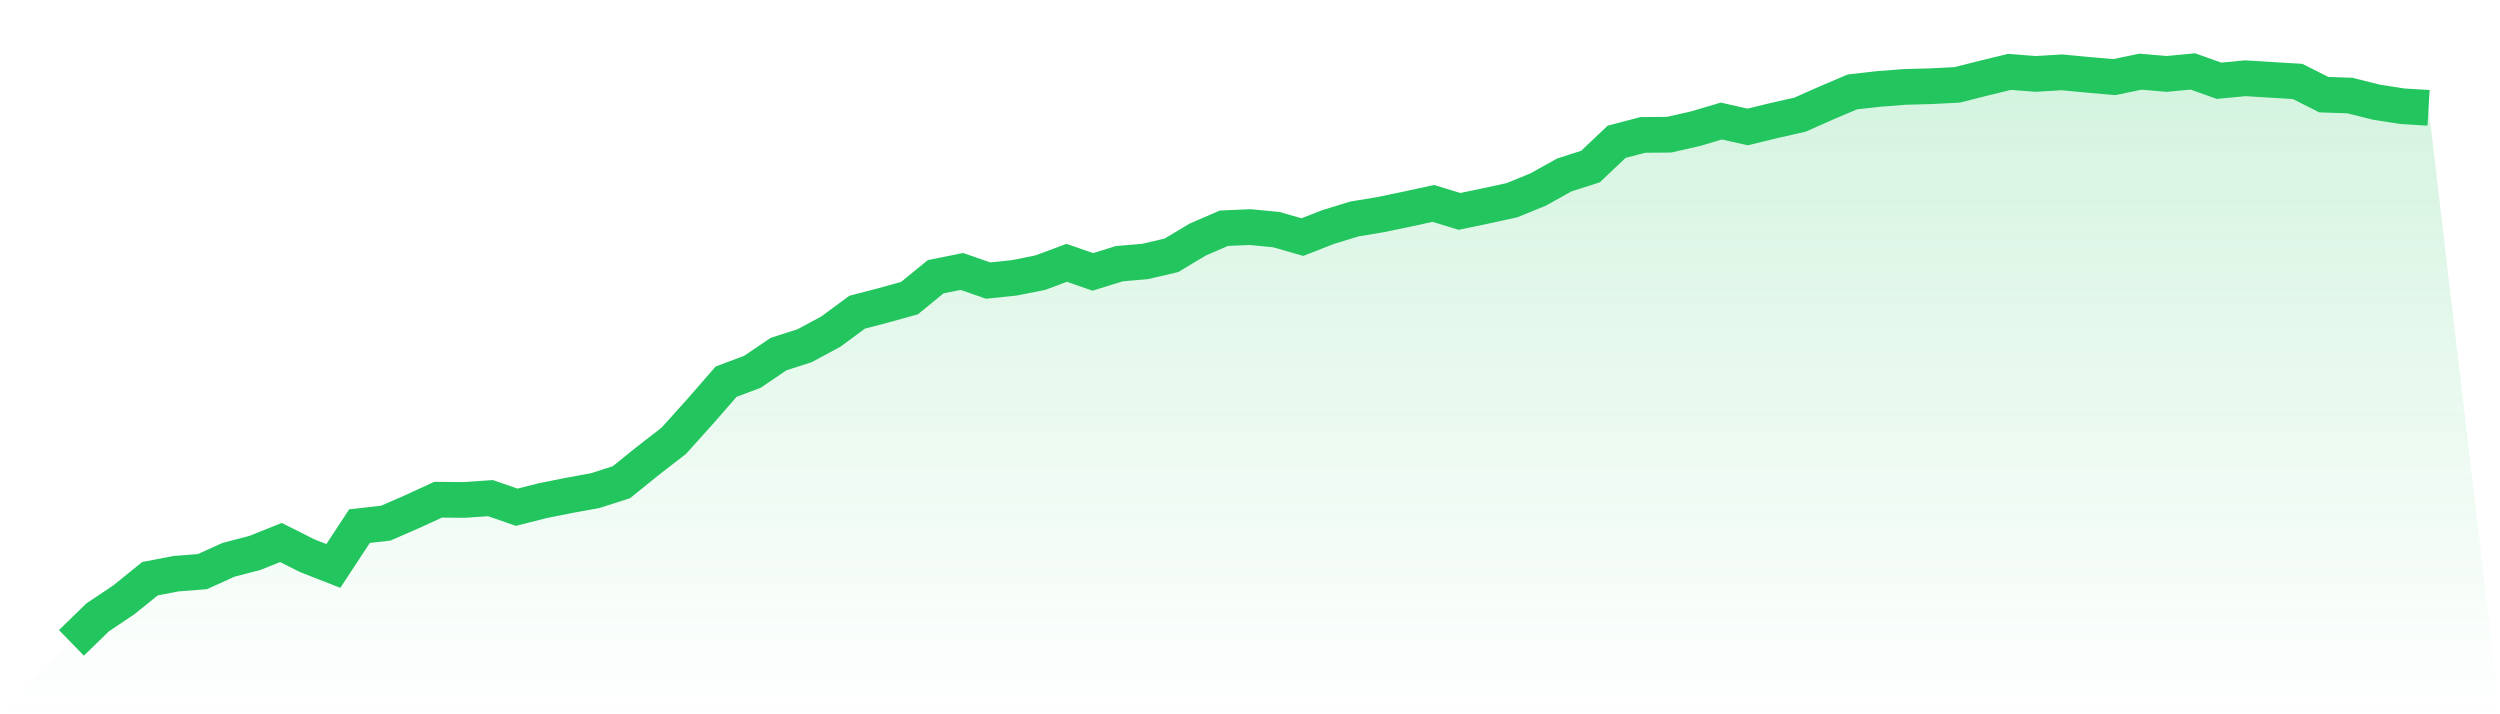 <svg viewBox="0 0 140 40" xmlns="http://www.w3.org/2000/svg">
<defs>
<linearGradient id="gradient" x1="0" x2="0" y1="0" y2="1">
<stop offset="0%" stop-color="#22c55e" stop-opacity="0.2"/>
<stop offset="100%" stop-color="#22c55e" stop-opacity="0"/>
</linearGradient>
</defs>
<path d="M4,36 L4,36 L5.467,34.573 L6.933,33.591 L8.4,32.406 L9.867,32.126 L11.333,32.011 L12.8,31.348 L14.267,30.966 L15.733,30.38 L17.2,31.119 L18.667,31.693 L20.133,29.462 L21.6,29.297 L23.067,28.659 L24.533,27.984 L26,27.997 L27.467,27.895 L28.933,28.405 L30.4,28.035 L31.867,27.742 L33.333,27.474 L34.8,27.003 L36.267,25.818 L37.733,24.683 L39.2,23.052 L40.667,21.37 L42.133,20.822 L43.6,19.828 L45.067,19.356 L46.533,18.566 L48,17.483 L49.467,17.101 L50.933,16.693 L52.4,15.495 L53.867,15.202 L55.333,15.712 L56.8,15.559 L58.267,15.266 L59.733,14.718 L61.2,15.227 L62.667,14.769 L64.133,14.641 L65.6,14.297 L67.067,13.418 L68.533,12.781 L70,12.717 L71.467,12.857 L72.933,13.278 L74.4,12.704 L75.867,12.258 L77.333,12.016 L78.8,11.71 L80.267,11.391 L81.733,11.838 L83.2,11.532 L84.667,11.213 L86.133,10.614 L87.6,9.798 L89.067,9.327 L90.533,7.938 L92,7.556 L93.467,7.543 L94.933,7.211 L96.4,6.778 L97.867,7.11 L99.333,6.753 L100.8,6.421 L102.267,5.771 L103.733,5.147 L105.2,4.981 L106.667,4.867 L108.133,4.828 L109.6,4.752 L111.067,4.382 L112.533,4.025 L114,4.14 L115.467,4.051 L116.933,4.191 L118.4,4.319 L119.867,4.013 L121.333,4.14 L122.8,4 L124.267,4.523 L125.733,4.382 L127.2,4.472 L128.667,4.561 L130.133,5.3 L131.6,5.351 L133.067,5.72 L134.533,5.95 L136,6.039 L140,40 L0,40 z" fill="url(#gradient)"/>
<path d="M4,36 L4,36 L5.467,34.573 L6.933,33.591 L8.4,32.406 L9.867,32.126 L11.333,32.011 L12.8,31.348 L14.267,30.966 L15.733,30.38 L17.2,31.119 L18.667,31.693 L20.133,29.462 L21.6,29.297 L23.067,28.659 L24.533,27.984 L26,27.997 L27.467,27.895 L28.933,28.405 L30.4,28.035 L31.867,27.742 L33.333,27.474 L34.8,27.003 L36.267,25.818 L37.733,24.683 L39.2,23.052 L40.667,21.37 L42.133,20.822 L43.6,19.828 L45.067,19.356 L46.533,18.566 L48,17.483 L49.467,17.101 L50.933,16.693 L52.4,15.495 L53.867,15.202 L55.333,15.712 L56.8,15.559 L58.267,15.266 L59.733,14.718 L61.2,15.227 L62.667,14.769 L64.133,14.641 L65.6,14.297 L67.067,13.418 L68.533,12.781 L70,12.717 L71.467,12.857 L72.933,13.278 L74.4,12.704 L75.867,12.258 L77.333,12.016 L78.8,11.71 L80.267,11.391 L81.733,11.838 L83.2,11.532 L84.667,11.213 L86.133,10.614 L87.6,9.798 L89.067,9.327 L90.533,7.938 L92,7.556 L93.467,7.543 L94.933,7.211 L96.4,6.778 L97.867,7.11 L99.333,6.753 L100.8,6.421 L102.267,5.771 L103.733,5.147 L105.2,4.981 L106.667,4.867 L108.133,4.828 L109.6,4.752 L111.067,4.382 L112.533,4.025 L114,4.14 L115.467,4.051 L116.933,4.191 L118.4,4.319 L119.867,4.013 L121.333,4.14 L122.8,4 L124.267,4.523 L125.733,4.382 L127.2,4.472 L128.667,4.561 L130.133,5.3 L131.6,5.351 L133.067,5.72 L134.533,5.95 L136,6.039" fill="none" stroke="#22c55e" stroke-width="2"/>
</svg>